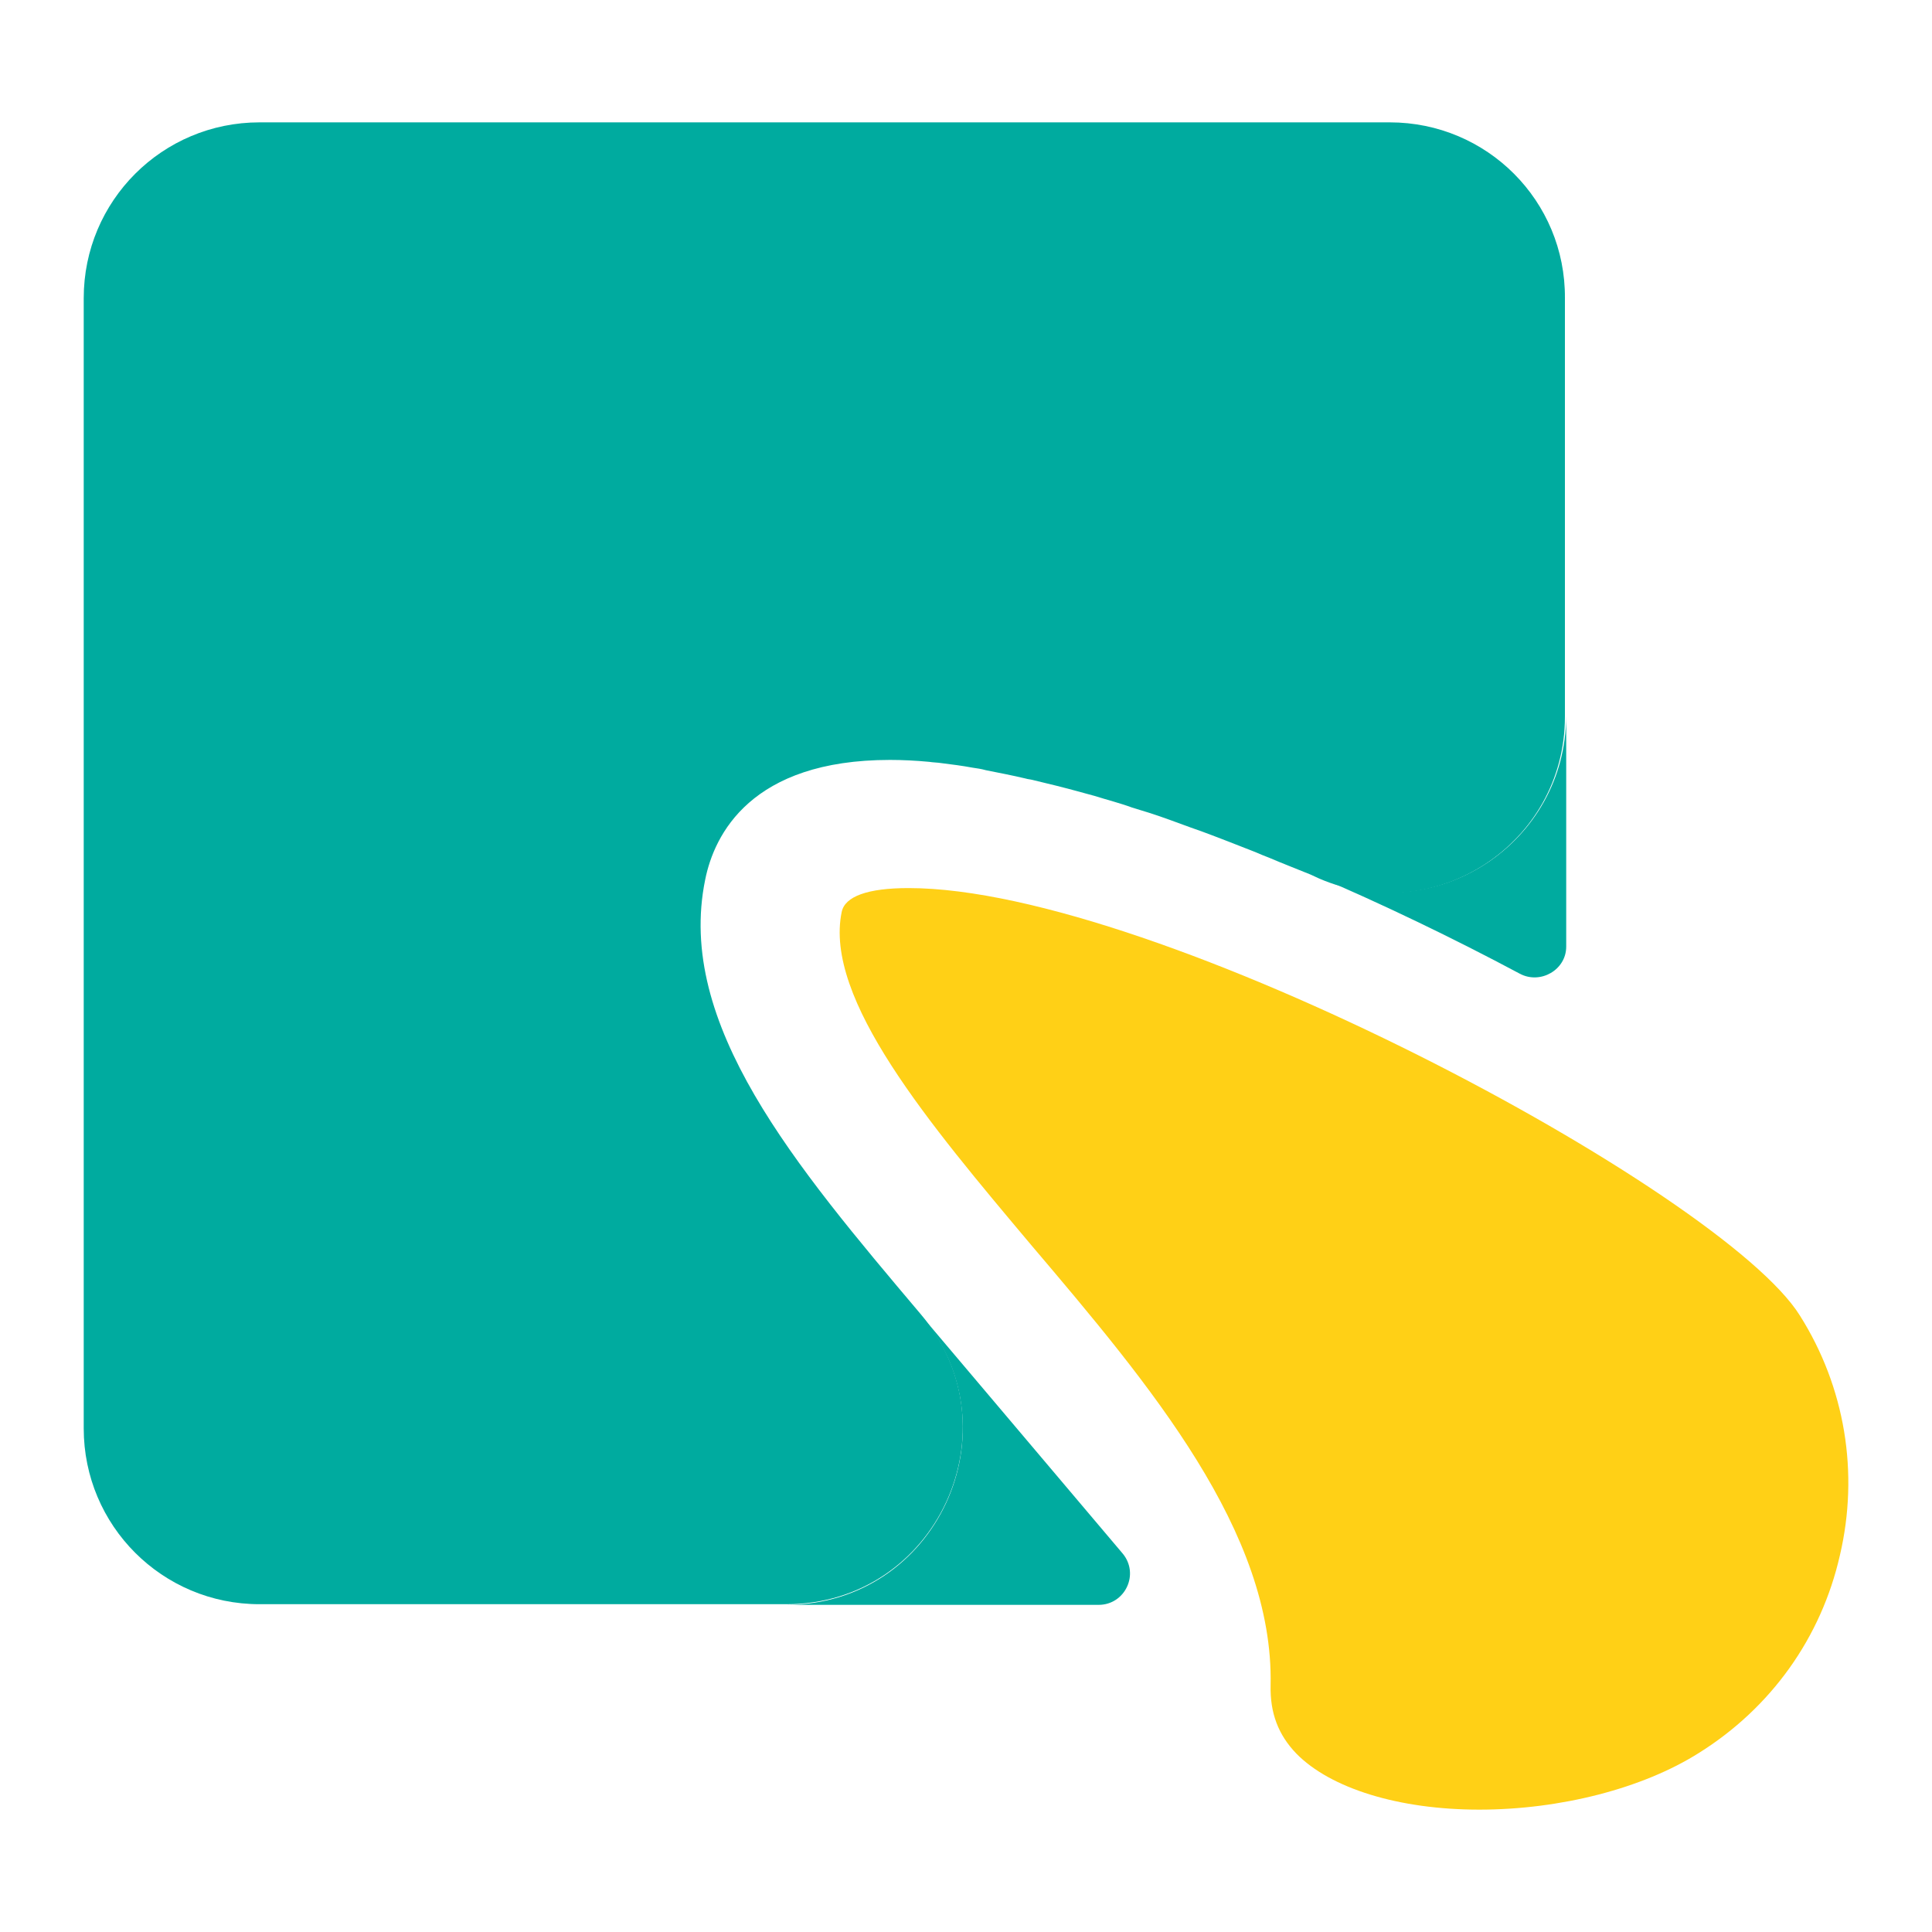 <?xml version="1.0" encoding="UTF-8"?>
<svg xmlns="http://www.w3.org/2000/svg" xmlns:xlink="http://www.w3.org/1999/xlink" xmlns:svgjs="http://svgjs.dev/svgjs" version="1.1" width="300" height="300">
  <svg xmlns="http://www.w3.org/2000/svg" xmlns:xlink="http://www.w3.org/1999/xlink" version="1.1" x="0px" y="0px" viewBox="0 0 300 300" style="enable-background:new 0 0 300 300;" xml:space="preserve">
<g id="SvgjsG1013">
	<g id="SvgjsG1012">
		<path style="fill:#FFD016;" d="M141.1,137.9c-6.4,0-9.9,1.3-10.4,3.7c-2.8,13.5,13.6,32.9,29.4,51.7    c18.6,21.9,37.7,44.6,37.2,68.4c-0.1,4.3,1.2,7.7,4,10.6c5.3,5.4,15.9,8.7,28.4,8.7c12.6,0,25.4-3.3,34.1-8.8    c11.2-7,19-17.9,21.9-30.7c3-12.8,0.8-26.1-6.2-37.2C267.5,185,179.6,137.9,141.1,137.9z"></path>
		<g>
			<path style="display:none;fill:#00AB9F;" d="M153.2,119.5c-0.7-0.1-1.4-0.2-2.1-0.4C151.8,119.3,152.5,119.4,153.2,119.5z"></path>
			<path style="display:none;fill:#00AB9F;" d="M170.2,123.6c-0.7-0.2-1.5-0.4-2.2-0.6C168.7,123.2,169.4,123.4,170.2,123.6z"></path>
			<path style="display:none;fill:#00AB9F;" d="M146.3,118.5c-0.7-0.1-1.3-0.2-1.9-0.2C145,118.4,145.6,118.5,146.3,118.5z"></path>
			<path style="display:none;fill:#00AB9F;" d="M178.6,126.2c-0.9-0.3-1.7-0.6-2.6-0.8C176.9,125.6,177.7,125.9,178.6,126.2z"></path>
			<path style="display:none;fill:#00AB9F;" d="M197.2,133.1c-0.7-0.3-1.4-0.6-2.2-0.9C195.8,132.5,196.5,132.8,197.2,133.1z"></path>
			<path style="display:none;fill:#00AB9F;" d="M186.8,129.1c-0.6-0.2-1.1-0.4-1.7-0.6C185.7,128.7,186.2,128.8,186.8,129.1z"></path>
			<path style="display:none;fill:#00AB9F;" d="M160.4,121c-0.3-0.1-0.6-0.1-1-0.2C159.8,120.9,160.1,120.9,160.4,121z"></path>
			<path style="fill:#00AB9F;" d="M205,136.3c-0.4-0.2-0.9-0.4-1.3-0.6c11,4.7,22,10,32.3,15.5c3.2,1.7,7.2-0.6,7.2-4.2v-35.8     C243.1,130.9,223,144.1,205,136.3z"></path>
			<path style="display:none;fill:#00AB9F;" d="M215.8,19c15.1,0,27.3,12.2,27.3,27.3V19H215.8z"></path>
			<path style="display:none;fill:#00AB9F;" d="M13,221.8v27.3h27.3C25.2,249.2,13,236.9,13,221.8z"></path>
			<path style="fill:#00AB9F;" d="M122.1,249.2h48.5c4.1,0,6.4-4.8,3.7-8l-31.3-37C158,222,145.4,249.2,122.1,249.2z"></path>
			<path style="display:none;fill:#00AB9F;" d="M40.3,19H13v27.3C13,31.2,25.2,19,40.3,19z"></path>
			<path style="display:none;fill:#00AB9F;" d="M195.1,132.2c-2.8-1.1-5.6-2.2-8.3-3.2C189.5,130.1,192.3,131.1,195.1,132.2z"></path>
			<path style="display:none;fill:#00AB9F;" d="M144.3,118.3c-2.1-0.2-4.1-0.3-6.1-0.3C140.2,118,142.2,118.1,144.3,118.3z"></path>
			<path style="display:none;fill:#00AB9F;" d="M185.1,128.5c-2.2-0.8-4.4-1.5-6.5-2.3C180.7,126.9,182.9,127.7,185.1,128.5z"></path>
			<path style="display:none;fill:#00AB9F;" d="M159.4,120.8c-2.1-0.5-4.2-0.9-6.2-1.3C155.3,119.9,157.3,120.3,159.4,120.8z"></path>
			<polygon style="display:none;fill:#00AB9F;" points="143,204.2 143,204.2 143,204.2    "></polygon>
			<path style="display:none;fill:#00AB9F;" d="M203.6,135.7c-2.1-0.9-4.3-1.8-6.4-2.6C199.4,134,201.5,134.8,203.6,135.7z"></path>
			<path style="display:none;fill:#00AB9F;" d="M151.1,119.2c-1.7-0.3-3.3-0.5-4.8-0.7C147.9,118.7,149.5,118.9,151.1,119.2z"></path>
			<path style="display:none;fill:#00AB9F;" d="M168,123c-2.6-0.7-5.1-1.4-7.5-1.9C162.9,121.6,165.4,122.2,168,123z"></path>
			<path style="display:none;fill:#00AB9F;" d="M176,125.4c-2-0.6-3.9-1.2-5.8-1.8C172.1,124.2,174,124.7,176,125.4z"></path>
			<path style="fill:#00AB9F;" d="M215.8,19H40.3C25.2,19,13,31.2,13,46.3v175.5c0,15.1,12.2,27.3,27.3,27.3h81.8     c23.3,0,35.9-27.2,20.9-45l0,0c-19.6-23.2-38.1-45.1-33.5-67.5c1.4-7,7.1-18.6,28.7-18.6c1.9,0,4,0.1,6.1,0.3     c0.6,0.1,1.3,0.1,1.9,0.2c1.6,0.2,3.2,0.4,4.8,0.7c0.7,0.1,1.4,0.2,2.1,0.4c2,0.4,4.1,0.8,6.2,1.3c0.3,0.1,0.6,0.1,1,0.2     c2.5,0.6,5,1.2,7.5,1.9c0.7,0.2,1.5,0.4,2.2,0.6c1.9,0.6,3.9,1.1,5.8,1.8c0.9,0.3,1.7,0.5,2.6,0.8c2.2,0.7,4.3,1.5,6.5,2.3     c0.6,0.2,1.1,0.4,1.7,0.6c2.7,1,5.5,2.1,8.3,3.2c0.7,0.3,1.4,0.6,2.2,0.9c2.1,0.9,4.2,1.7,6.4,2.6c0.4,0.2,0.9,0.4,1.3,0.6     c18,7.8,38.2-5.4,38.2-25.1V46.3C243.1,31.2,230.9,19,215.8,19z"></path>
		</g>
	</g>
</g>
<g id="SvgjsG1011">
</g>
<g id="SvgjsG1010">
</g>
<g id="SvgjsG1009">
</g>
</svg>
  <style>@media (prefers-color-scheme: light) { :root { filter: none; } }
@media (prefers-color-scheme: dark) { :root { filter: none; } }
</style>
</svg>
